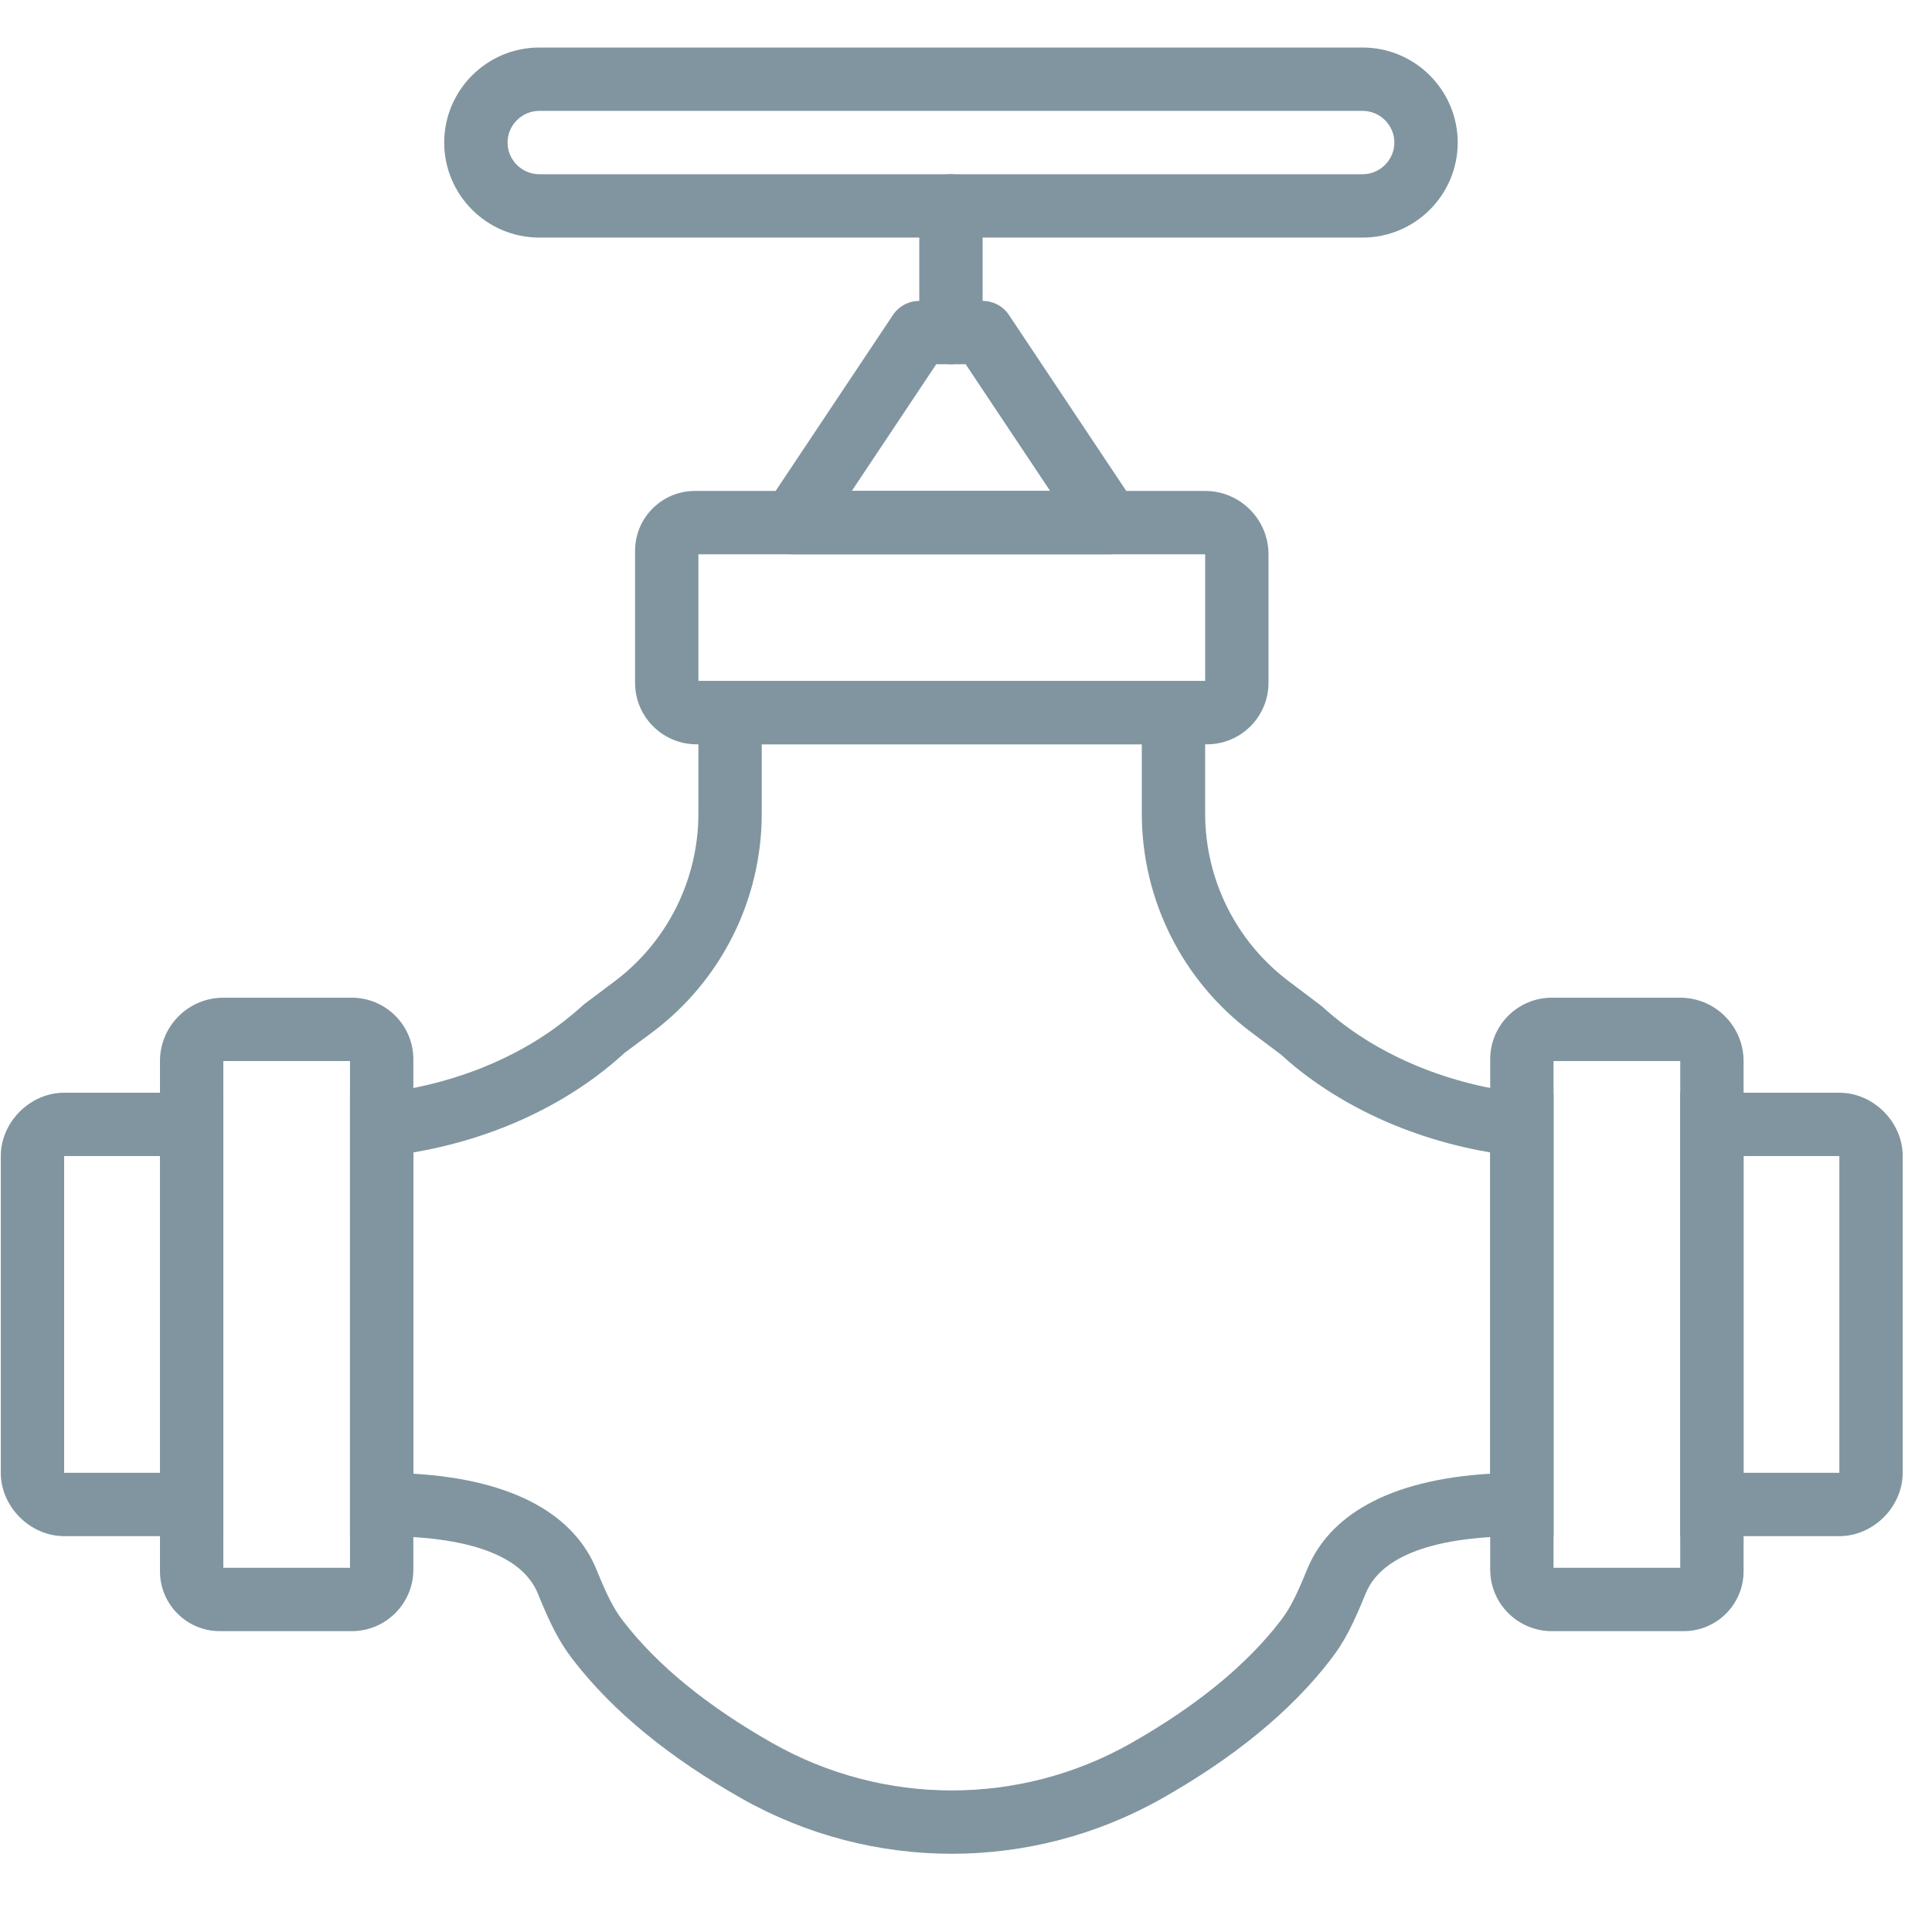 <svg height='100px' width='100px'  fill="#80959f" xmlns="http://www.w3.org/2000/svg" xmlns:xlink="http://www.w3.org/1999/xlink" viewBox="0 0 61 58" version="1.1" x="0px" y="0px"><title>53 -Valve- (Outline)</title><desc>Created with Sketch.</desc><g stroke="none" stroke-width="1" fill="none" fill-rule="evenodd"><g transform="translate(-358, -952)" fill="#80959f"><g transform="translate(358, 952)"><path d="M0.025,35.001 L0.025,45.001 C0.025,46.075 0.951,47.001 2.025,47.001 L7.05,47.001 L7.05,33.001 L2.025,33.001 C0.951,33.001 0.025,33.928 0.025,35.001 Z M5.05,45.001 L2.025,45.001 L2.025,35.001 L5.05,35.001 L5.05,45.001 Z"></path><path d="M5.051,32.001 L5.051,48.11 C5.051,49.155 5.897,50.001 6.942,50.001 L11.105,50.001 C12.18,50.001 13.051,49.131 13.051,48.056 L13.051,31.946 C13.051,30.872 12.179,30.001 11.105,30.001 L7.051,30.001 C5.948,30.001 5.051,30.899 5.051,32.001 Z M11.051,48.001 L7.051,48.001 L7.051,32.001 L11.051,32.001 L11.051,48.001 Z"></path><path d="M38.051,14.001 L21.942,14.001 C20.897,14.001 20.051,14.848 20.051,15.893 L20.051,20.056 C20.051,21.13 20.921,22.001 21.996,22.001 L38.105,22.001 C39.18,22.001 40.051,21.131 40.051,20.056 L40.051,16.001 C40.051,14.899 39.153,14.001 38.051,14.001 Z M22.051,20.001 L22.051,16.001 L38.051,16.001 L38.051,20.001 L22.051,20.001 Z"></path><path d="M55.05,35.001 L58.075,35.001 L58.075,45.001 L55.05,45.001 L55.05,35.001 Z M60.075,35.001 C60.075,33.928 59.15,33.001 58.075,33.001 L53.05,33.001 L53.05,47.001 L58.075,47.001 C59.15,47.001 60.075,46.075 60.075,45.001 L60.075,35.001 Z"></path><path d="M49.051,48.001 L49.051,32.001 L53.051,32.001 L53.051,48.001 L49.051,48.001 Z M55.051,32.001 C55.051,30.899 54.153,30.001 53.051,30.001 L48.996,30.001 C47.921,30.001 47.051,30.873 47.051,31.946 L47.051,48.056 C47.051,49.13 47.921,50.001 48.996,50.001 L53.16,50.001 C54.204,50.001 55.051,49.155 55.051,48.11 L55.051,32.001 Z"></path><path d="M48.103,33.002 C48.046,32.999 47.919,32.988 47.731,32.964 C47.406,32.922 47.041,32.857 46.646,32.765 C45.516,32.502 44.387,32.077 43.34,31.457 C42.759,31.113 42.219,30.716 41.727,30.264 L40.7,29.489 C39.032,28.238 38.051,26.274 38.051,24.188 L38.051,20.001 L22.051,20.001 L22.051,24.188 C22.051,26.274 21.069,28.238 19.4,29.489 L18.45,30.201 C17.882,30.716 17.342,31.113 16.761,31.457 C15.714,32.077 14.585,32.502 13.455,32.765 C13.061,32.857 12.696,32.922 12.371,32.964 C12.183,32.988 12.055,32.999 11.998,33.002 L11.051,33.052 L11.051,47.001 L12.051,47.001 C15.172,47.001 16.564,47.786 16.981,48.813 C17.377,49.783 17.643,50.316 18.067,50.872 C19.36,52.564 21.193,54.026 23.411,55.281 C27.527,57.613 32.574,57.613 36.691,55.281 C38.91,54.024 40.742,52.563 42.033,50.872 C42.458,50.317 42.723,49.783 43.119,48.814 C43.536,47.787 44.929,47.001 48.051,47.001 L49.051,47.001 L49.051,33.052 L48.103,33.002 Z M47.051,45.03 C43.795,45.223 41.948,46.381 41.267,48.06 C40.936,48.871 40.731,49.283 40.444,49.657 C39.337,51.107 37.708,52.406 35.705,53.541 C32.199,55.527 27.902,55.527 24.397,53.541 C22.394,52.407 20.765,51.108 19.656,49.658 C19.371,49.284 19.165,48.871 18.833,48.058 C18.151,46.38 16.306,45.223 13.051,45.03 L13.051,34.886 C13.307,34.843 13.595,34.786 13.908,34.713 C15.226,34.407 16.544,33.91 17.781,33.177 C18.478,32.764 19.129,32.286 19.727,31.738 L20.6,31.089 C22.772,29.46 24.051,26.904 24.051,24.188 L24.051,22.001 L36.051,22.001 L36.051,24.188 C36.051,26.904 37.329,29.46 39.501,31.089 L40.451,31.801 C40.972,32.286 41.624,32.764 42.321,33.177 C43.558,33.91 44.876,34.407 46.193,34.713 C46.506,34.786 46.794,34.843 47.051,34.886 L47.051,45.03 Z"></path><path d="M28.193,8.446 L24.193,14.446 C23.75,15.111 24.227,16.001 25.025,16.001 L35.025,16.001 C35.824,16.001 36.3,15.111 35.857,14.446 L31.857,8.446 C31.672,8.168 31.36,8.001 31.025,8.001 L29.025,8.001 C28.691,8.001 28.379,8.168 28.193,8.446 Z M30.49,10.001 L33.157,14.001 L26.894,14.001 L29.56,10.001 L30.49,10.001 Z"></path><path d="M31.025,9.001 L31.025,5.001 C31.025,4.449 30.577,4.001 30.025,4.001 C29.473,4.001 29.025,4.449 29.025,5.001 L29.025,9.001 C29.025,9.553 29.473,10.001 30.025,10.001 C30.577,10.001 31.025,9.553 31.025,9.001 Z"></path><path d="M14.025,3.001 C14.025,4.654 15.373,6.001 17.025,6.001 L43.025,6.001 C44.678,6.001 46.025,4.654 46.025,3.001 C46.025,1.349 44.677,0.001 43.025,0.001 L17.025,0.001 C15.373,0.001 14.025,1.349 14.025,3.001 Z M16.025,3.001 C16.025,2.453 16.477,2.001 17.025,2.001 L43.025,2.001 C43.573,2.001 44.025,2.453 44.025,3.001 C44.025,3.549 43.573,4.001 43.025,4.001 L17.025,4.001 C16.477,4.001 16.025,3.549 16.025,3.001 Z"></path></g></g></g></svg>